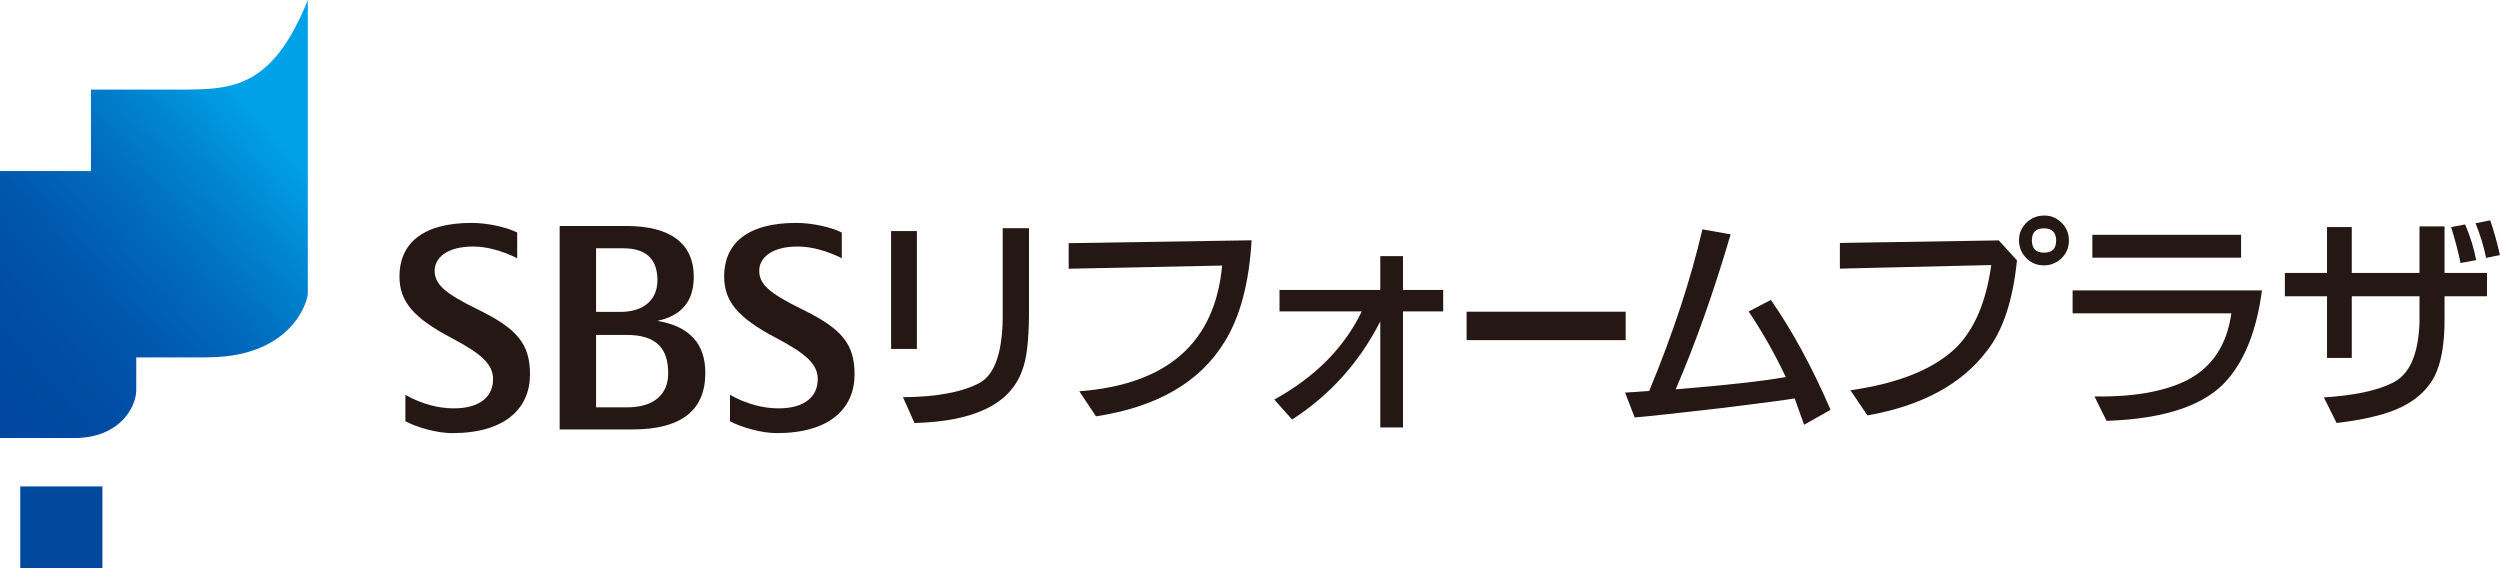 <?xml version="1.0" encoding="UTF-8"?><svg id="b" xmlns="http://www.w3.org/2000/svg" xmlns:xlink="http://www.w3.org/1999/xlink" viewBox="0 0 244.39 55.57"><defs><style>.e{fill:url(#d);}.f{fill:#00499d;}.g{fill:#251714;}</style><linearGradient id="d" x1="-3863.85" y1="-3818" x2="-3834.03" y2="-3844.1" gradientTransform="translate(3860.82 3857.35)" gradientUnits="userSpaceOnUse"><stop offset="0" stop-color="#0047a0"/><stop offset=".21" stop-color="#004ba3"/><stop offset=".42" stop-color="#0057ac"/><stop offset=".64" stop-color="#006cbd"/><stop offset=".85" stop-color="#0089d3"/><stop offset="1" stop-color="#00a1e6"/></linearGradient></defs><g id="c"><path class="g" d="M64.25,31.37c2.38-.51,3.57-1.91,3.57-4.32,0-3.24-2.28-4.96-6.59-4.96h-6.52v19.89h7.11c4.78,0,7.13-1.86,7.13-5.53,0-2.84-1.54-4.57-4.7-5.08M58.27,24.27h2.63c2.46,0,3.37,1.25,3.37,3.13s-1.31,3.09-3.62,3.09h-2.38v-6.22M61.31,39.82h-3.04v-7.08h2.98c2.98,0,4.07,1.37,4.07,3.76,0,2.11-1.46,3.32-4.01,3.32Z"/><path class="g" d="M39.63,38.6c1.56.89,3.23,1.32,4.73,1.32,2.69,0,3.84-1.26,3.84-2.85,0-1.44-1.09-2.47-4.06-4.03-3.76-1.98-5.09-3.59-5.09-6.02,0-3.11,2.13-5.23,7.06-5.23,1.52,0,3.37.4,4.45.94v2.51c-1.45-.71-2.91-1.14-4.31-1.14-2.63,0-3.76,1.16-3.76,2.36,0,1.28.89,2.17,4.22,3.79,3.89,1.9,5.1,3.4,5.1,6.35,0,3.3-2.4,5.74-7.61,5.74-1.42,0-3.39-.53-4.57-1.16v-2.58Z"/><path class="g" d="M71.37,38.6c1.57.89,3.23,1.32,4.74,1.32,2.68,0,3.83-1.26,3.83-2.85,0-1.44-1.09-2.47-4.06-4.03-3.77-1.98-5.09-3.59-5.09-6.02,0-3.11,2.13-5.23,7.05-5.23,1.53,0,3.37.4,4.45.94v2.51c-1.45-.71-2.91-1.14-4.31-1.14-2.63,0-3.76,1.16-3.76,2.36,0,1.28.89,2.17,4.22,3.79,3.88,1.9,5.1,3.4,5.1,6.35,0,3.3-2.4,5.74-7.61,5.74-1.42,0-3.39-.53-4.57-1.16v-2.58Z"/><path class="e" d="M19.58,8.73c-.19,0-1.3.03-1.3.03h-9.39v7.96H0v26.1h6.19c.38,0,.79,0,1.2,0,4.22-.06,5.88-2.88,5.93-4.64,0-.3,0-.56,0-.56v-2.68h6.11c.26,0,1,0,1.28-.02,7.83-.19,9.38-5.44,9.38-6.24V0c-3,7.45-6.33,8.59-10.51,8.73Z"/><rect class="f" x="1.98" y="47.55" width="8.03" height="8.02"/><path class="g" d="M87.11,34.11v-11.52h2.52v11.52h-2.52ZM98.02,22.31h2.57v8.46c-.02,2.53-.23,4.32-.64,5.37-1.14,3.33-4.66,5.06-10.55,5.21l-1.13-2.52c3.36-.03,5.88-.51,7.56-1.44,1.41-.82,2.14-2.91,2.19-6.26v-8.81Z"/><path class="g" d="M104.47,26.27v-2.5l17.88-.28c-.24,4.19-1.13,7.51-2.66,9.96-2.42,3.93-6.61,6.34-12.55,7.25l-1.63-2.45c8.62-.66,13.27-4.76,13.96-12.29l-15,.31Z"/><path class="g" d="M125.08,30.44v-2.1h9.85v-3.3h2.22v3.3h3.93v2.1h-3.93v11.35h-2.22v-10.37c-2.04,4-4.91,7.2-8.62,9.59l-1.74-1.95c3.99-2.2,6.84-5.07,8.55-8.62h-8.03Z"/><path class="g" d="M143.37,33.25v-2.78h15.55v2.78h-15.55Z"/><path class="g" d="M158.86,38.38l2.36-.16c2.34-5.66,4.07-10.92,5.2-15.8l2.76.49c-1.65,5.62-3.44,10.67-5.37,15.15,4.9-.4,8.49-.8,10.76-1.2-1.05-2.23-2.26-4.37-3.63-6.41l2.17-1.13c2.09,3,4.04,6.58,5.84,10.74l-2.59,1.46c-.5-1.41-.81-2.27-.92-2.57-.86.14-3.24.46-7.14.94-4.47.52-7.31.82-8.5.92l-.94-2.43Z"/><path class="g" d="M202.61,30.63v-2.24h18.51c-.5,3.8-1.63,6.7-3.37,8.72-2.14,2.49-6.08,3.84-11.82,4.03l-1.18-2.38c3.82.05,6.82-.48,9.02-1.58,2.47-1.26,3.92-3.44,4.36-6.55h-15.52ZM204.54,25.19v-2.24h14.54v2.24h-14.54Z"/><path class="g" d="M223.36,28.96v-2.28h4.12v-4.48h2.42v4.48h6.62v-4.55h2.45v4.55h4.15v2.28h-4.15v2.12c.02,2.51-.32,4.44-1.01,5.77-.96,1.78-2.73,3.02-5.33,3.72-1.27.35-2.67.6-4.21.78l-1.25-2.5c2.94-.19,5.15-.65,6.64-1.39,1.7-.77,2.6-2.75,2.71-5.93v-2.57h-6.62v6.03h-2.42v-6.03h-4.12ZM239.61,22.2l1.37-.26c.52,1.22.88,2.39,1.08,3.49l-1.53.28c-.22-1.1-.53-2.27-.92-3.51ZM242.01,21.82l1.43-.28c.38,1.13.69,2.26.94,3.39l-1.35.28c-.2-1.03-.55-2.17-1.03-3.39Z"/><path class="g" d="M195.41,23.5l-15.55.25v2.51l14.8-.35c-.5,3.56-1.62,6.22-3.37,8-2.17,2.15-5.64,3.56-10.4,4.24l1.66,2.46c5.31-.94,9.21-3.04,11.69-6.32,1.56-1.98,2.54-4.94,2.93-8.84l-1.77-1.94Z"/><path class="g" d="M201.62,21.87c-.48-.53-1.07-.8-1.76-.8-.66,0-1.22.21-1.69.63-.53.48-.8,1.08-.8,1.78,0,.64.21,1.2.63,1.67.49.53,1.09.79,1.81.79.62,0,1.17-.21,1.65-.63.53-.49.79-1.09.79-1.81,0-.63-.21-1.17-.63-1.64M199.83,24.7c-.8,0-1.2-.4-1.2-1.19s.39-1.19,1.17-1.19,1.2.39,1.2,1.19-.39,1.19-1.18,1.19Z"/></g></svg>